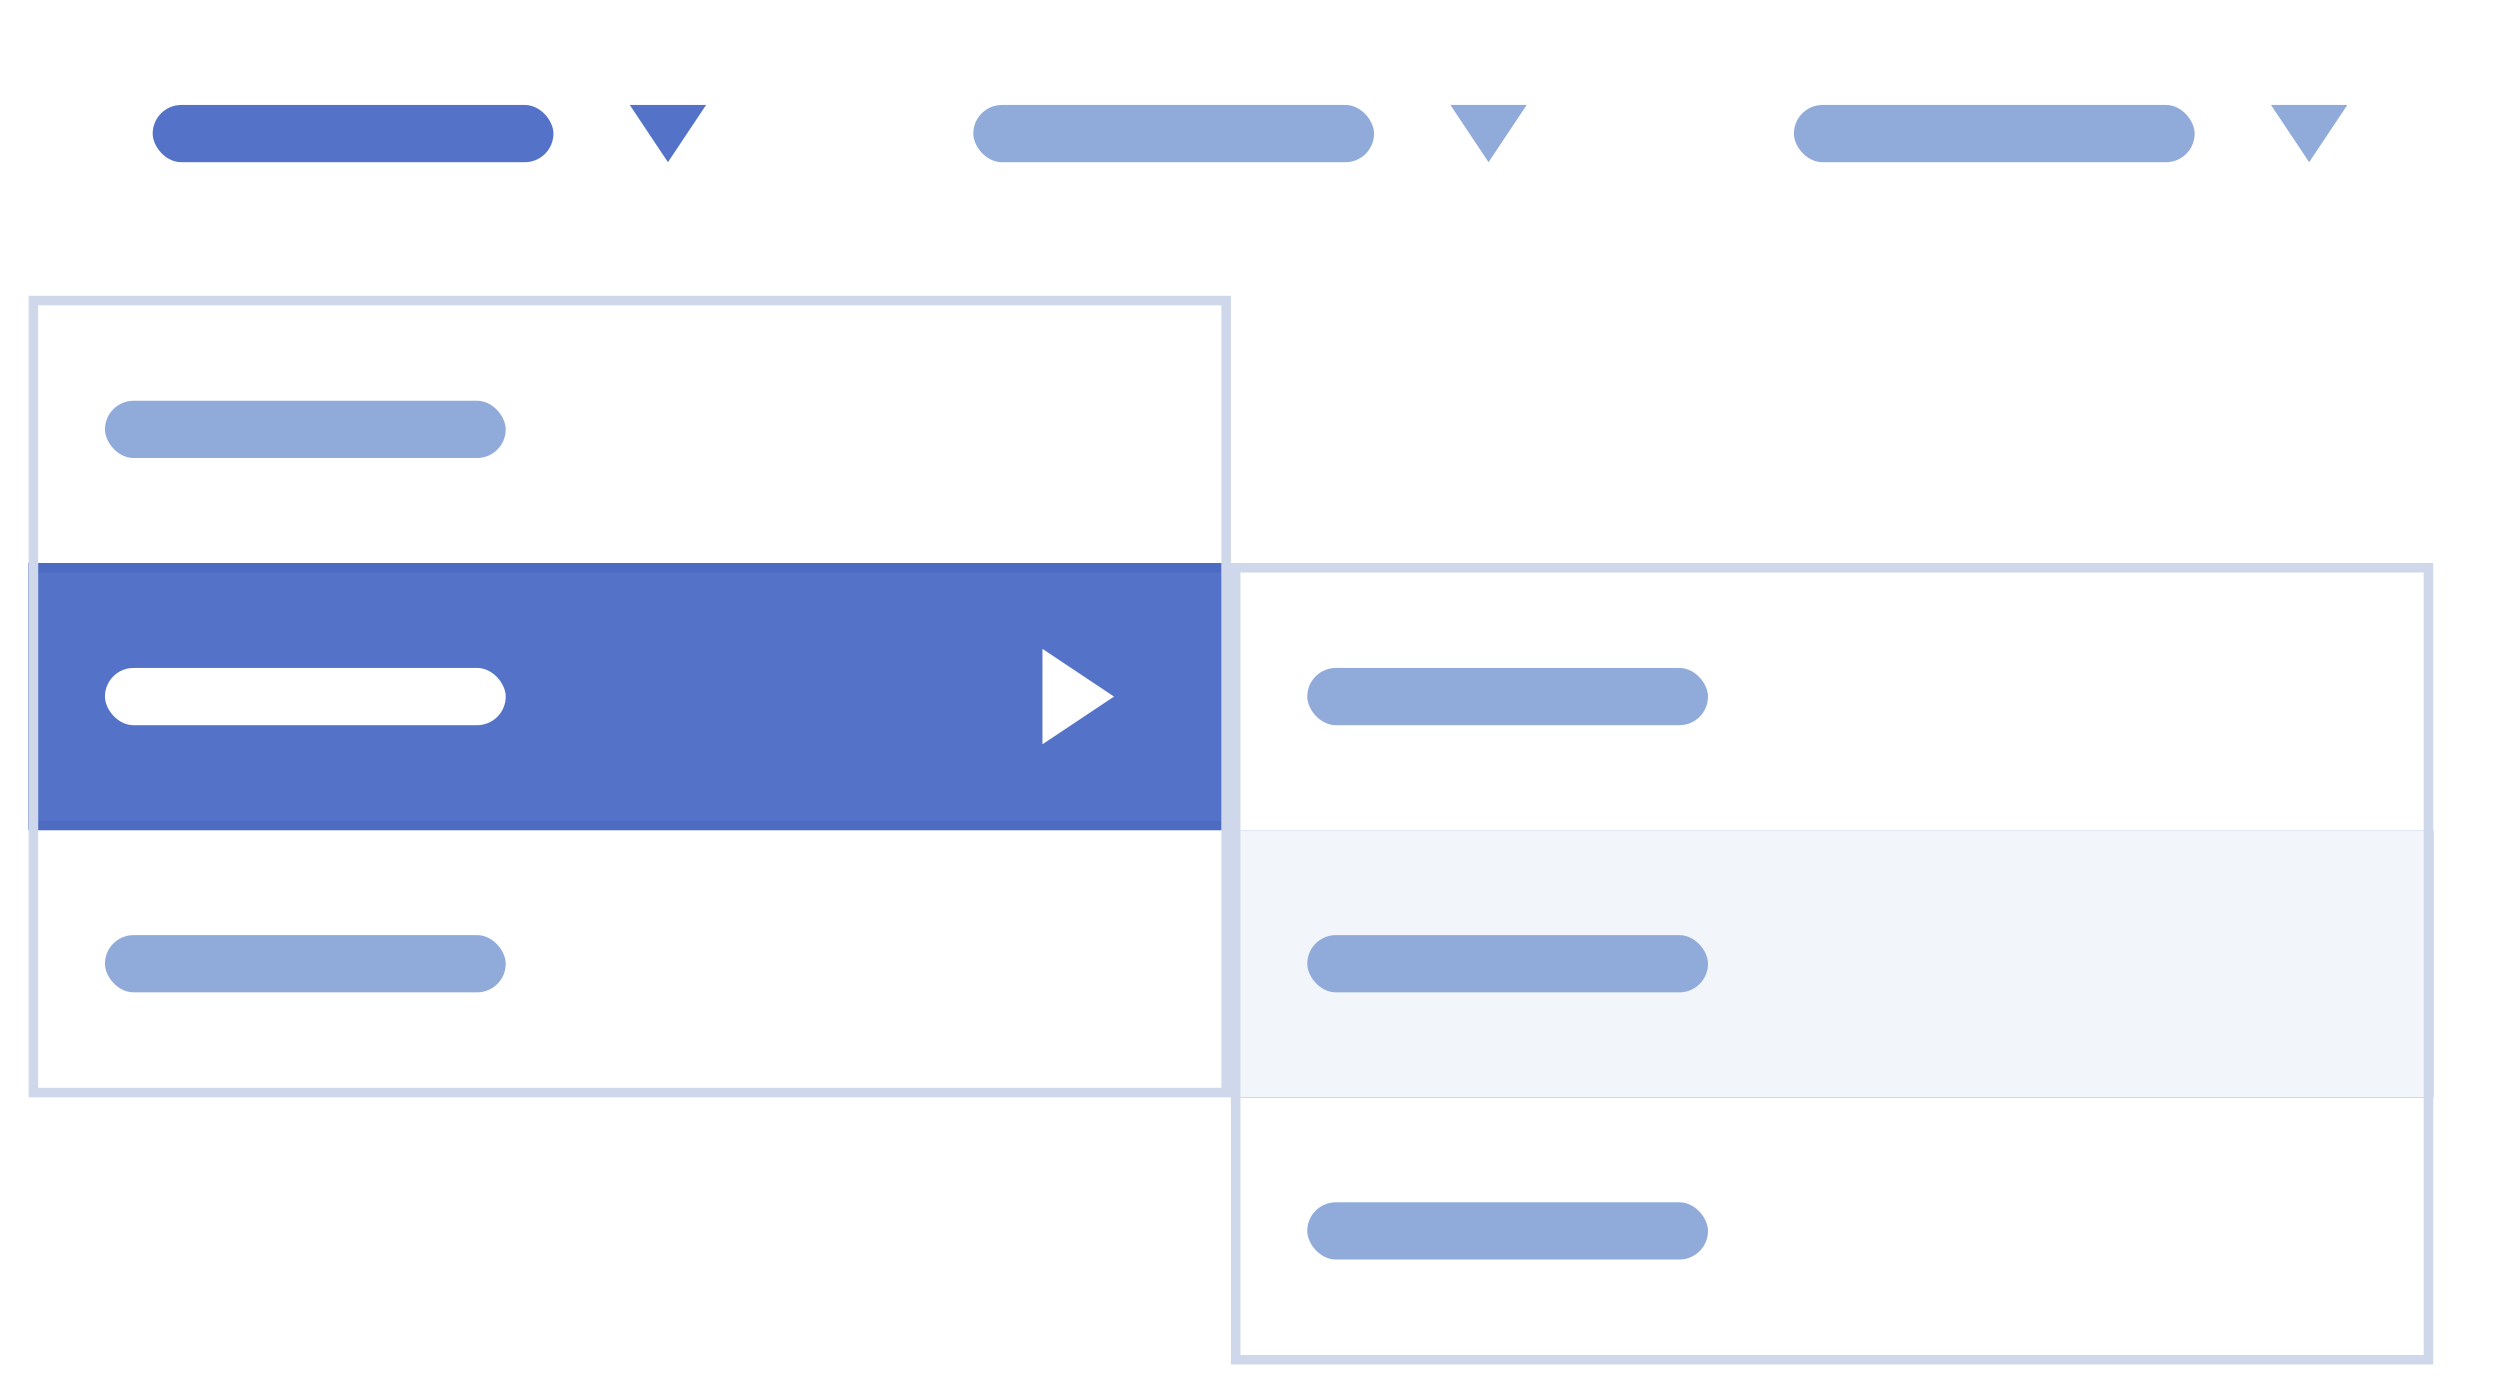 <svg width="131" height="73" viewBox="0 0 131 73" fill="none" xmlns="http://www.w3.org/2000/svg">
<rect x="8" y="5.5" width="21" height="3" rx="1.5" fill="#5473C8"/>
<path d="M35 8.5L33 5.5H37L35 8.5Z" fill="#5473C8"/>
<rect x="51" y="5.5" width="21" height="3" rx="1.5" fill="#90ABDA"/>
<path d="M78 8.5L76 5.5H80L78 8.5Z" fill="#90ABDA"/>
<rect x="94" y="5.5" width="21" height="3" rx="1.5" fill="#90ABDA"/>
<path d="M121 8.5L119 5.5H123L121 8.5Z" fill="#90ABDA"/>
<g filter="url(#filter0_d_14391_128645)">
<g clip-path="url(#clip0_14391_128645)">
<rect x="1.5" y="14" width="63" height="42" fill="white"/>
<rect x="5.5" y="19.5" width="21" height="3" rx="1.5" fill="#90ABDA"/>
<rect x="1.5" y="28" width="63" height="14" fill="#5473C8"/>
<rect x="1.75" y="28.25" width="62.5" height="13.5" stroke="#3958AC" stroke-opacity="0.24" stroke-width="0.5"/>
<rect x="1.5" y="28" width="63" height="14" fill="#5473C8"/>
<rect x="1.75" y="28.25" width="62.5" height="13.5" stroke="#3958AC" stroke-opacity="0.24" stroke-width="0.5"/>
<rect x="5.5" y="33.5" width="21" height="3" rx="1.5" fill="white"/>
<path d="M58.375 35L54.625 37.5V32.5L58.375 35Z" fill="white"/>
<rect x="5.5" y="47.5" width="21" height="3" rx="1.5" fill="#90ABDA"/>
</g>
<rect x="1.75" y="14.25" width="62.5" height="41.5" stroke="white" stroke-width="0.5"/>
<rect x="1.75" y="14.25" width="62.5" height="41.5" stroke="#3958AC" stroke-opacity="0.24" stroke-width="0.5"/>
</g>
<g filter="url(#filter1_d_14391_128645)">
<g clip-path="url(#clip1_14391_128645)">
<rect x="64.5" y="28" width="63" height="42" fill="white"/>
<rect x="68.5" y="33.5" width="21" height="3" rx="1.5" fill="#90ABDA"/>
<rect x="64.5" y="42" width="63" height="14" fill="#5473C8"/>
<rect x="64.75" y="42.25" width="62.5" height="13.5" stroke="#3958AC" stroke-opacity="0.24" stroke-width="0.5"/>
<rect width="63" height="14" transform="translate(64.5 42)" fill="#F2F6FB"/>
<rect x="68.5" y="47.5" width="21" height="3" rx="1.5" fill="#90ABDA"/>
<rect x="68.5" y="61.5" width="21" height="3" rx="1.5" fill="#90ABDA"/>
</g>
<rect x="64.75" y="28.25" width="62.5" height="41.5" stroke="white" stroke-width="0.5"/>
<rect x="64.75" y="28.25" width="62.5" height="41.5" stroke="#3958AC" stroke-opacity="0.24" stroke-width="0.5"/>
</g>
<defs>
<filter id="filter0_d_14391_128645" x="0" y="14" width="66" height="45" filterUnits="userSpaceOnUse" color-interpolation-filters="sRGB">
<feFlood flood-opacity="0" result="BackgroundImageFix"/>
<feColorMatrix in="SourceAlpha" type="matrix" values="0 0 0 0 0 0 0 0 0 0 0 0 0 0 0 0 0 0 127 0" result="hardAlpha"/>
<feOffset dy="1.5"/>
<feGaussianBlur stdDeviation="0.75"/>
<feColorMatrix type="matrix" values="0 0 0 0 0 0 0 0 0 0 0 0 0 0 0 0 0 0 0.06 0"/>
<feBlend mode="normal" in2="BackgroundImageFix" result="effect1_dropShadow_14391_128645"/>
<feBlend mode="normal" in="SourceGraphic" in2="effect1_dropShadow_14391_128645" result="shape"/>
</filter>
<filter id="filter1_d_14391_128645" x="63" y="28" width="66" height="45" filterUnits="userSpaceOnUse" color-interpolation-filters="sRGB">
<feFlood flood-opacity="0" result="BackgroundImageFix"/>
<feColorMatrix in="SourceAlpha" type="matrix" values="0 0 0 0 0 0 0 0 0 0 0 0 0 0 0 0 0 0 127 0" result="hardAlpha"/>
<feOffset dy="1.5"/>
<feGaussianBlur stdDeviation="0.75"/>
<feColorMatrix type="matrix" values="0 0 0 0 0 0 0 0 0 0 0 0 0 0 0 0 0 0 0.06 0"/>
<feBlend mode="normal" in2="BackgroundImageFix" result="effect1_dropShadow_14391_128645"/>
<feBlend mode="normal" in="SourceGraphic" in2="effect1_dropShadow_14391_128645" result="shape"/>
</filter>
<clipPath id="clip0_14391_128645">
<rect x="1.5" y="14" width="63" height="42" fill="white"/>
</clipPath>
<clipPath id="clip1_14391_128645">
<rect x="64.5" y="28" width="63" height="42" fill="white"/>
</clipPath>
</defs>
</svg>
